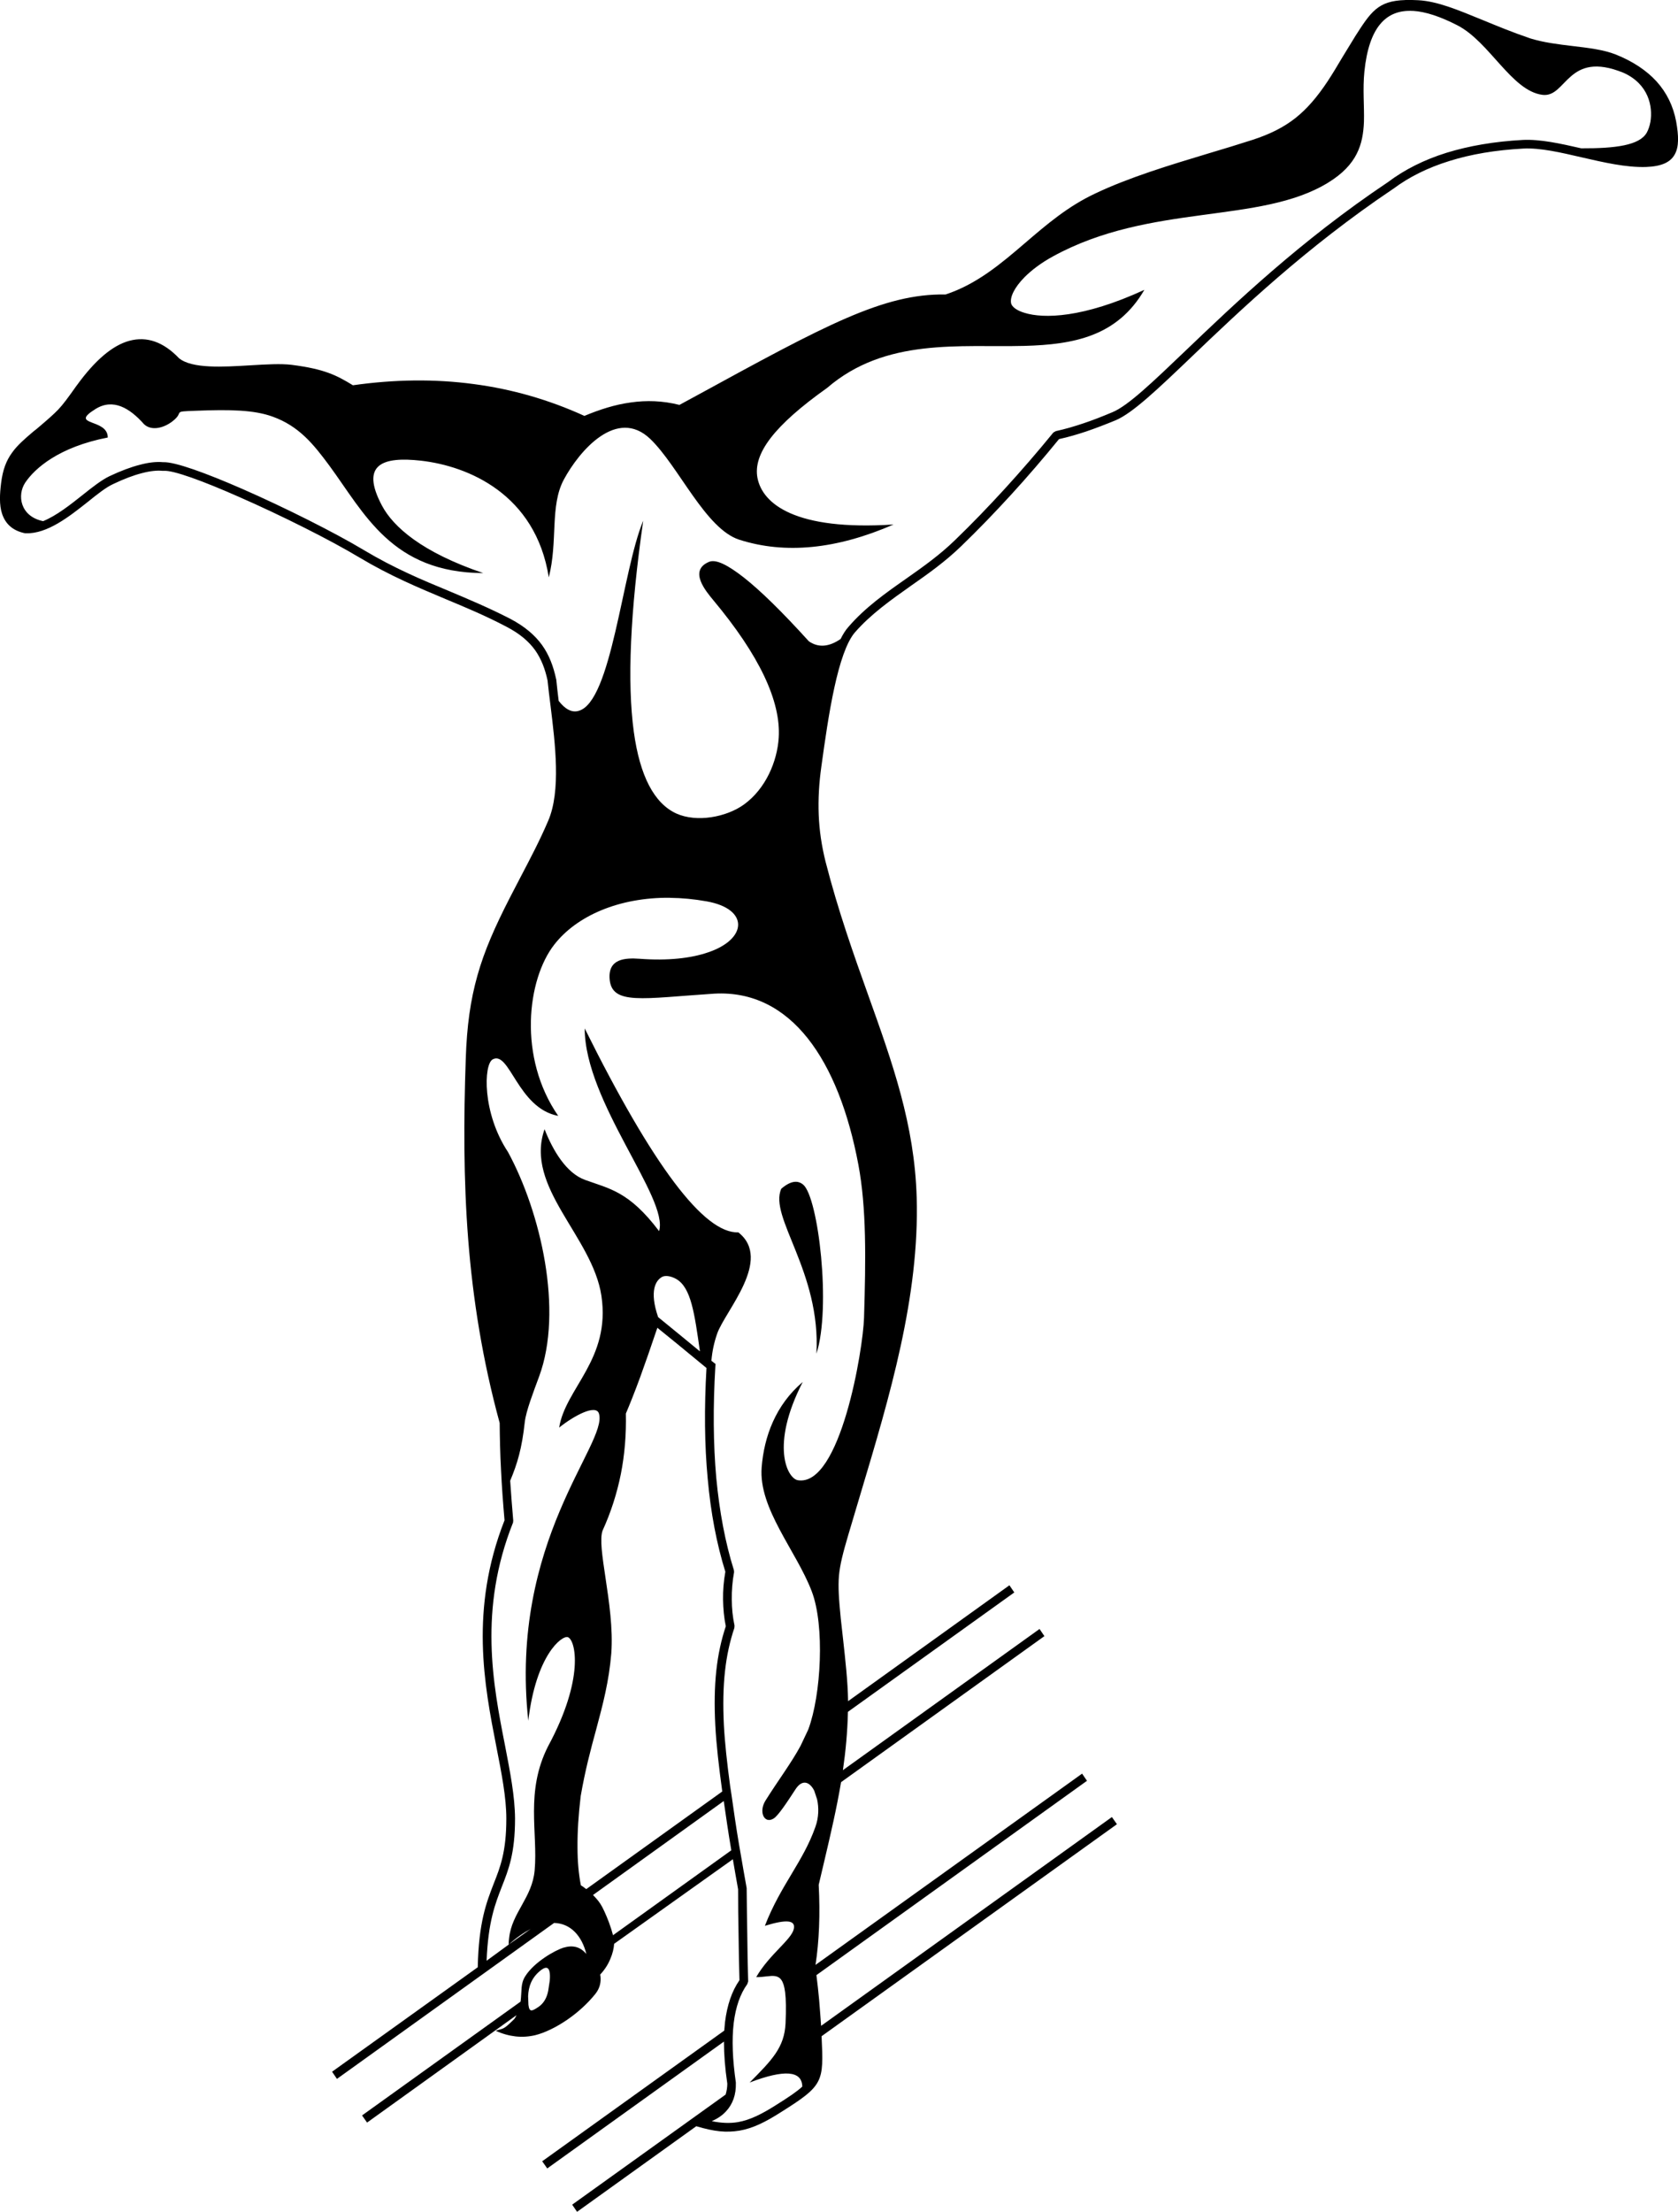 <?xml version="1.0" encoding="UTF-8" standalone="no"?>
<!-- Created with Inkscape (http://www.inkscape.org/) -->

<svg
   width="72.587mm"
   height="95.634mm"
   viewBox="0 0 72.587 95.634"
   version="1.1"
   id="svg12596"
   inkscape:version="1.1 (c68e22c387, 2021-05-23)"
   sodipodi:docname="split.svg"
   xmlns:inkscape="http://www.inkscape.org/namespaces/inkscape"
   xmlns:sodipodi="http://sodipodi.sourceforge.net/DTD/sodipodi-0.dtd"
   xmlns="http://www.w3.org/2000/svg"
   xmlns:svg="http://www.w3.org/2000/svg">
  <sodipodi:namedview
     id="namedview12598"
     pagecolor="#ffffff"
     bordercolor="#666666"
     borderopacity="1.0"
     inkscape:pageshadow="2"
     inkscape:pageopacity="0.0"
     inkscape:pagecheckerboard="0"
     inkscape:document-units="mm"
     showgrid="false"
     fit-margin-top="0"
     fit-margin-left="0"
     fit-margin-right="0"
     fit-margin-bottom="0"
     inkscape:zoom="0.74118967"
     inkscape:cx="354.16036"
     inkscape:cy="41.150061"
     inkscape:window-width="1920"
     inkscape:window-height="1017"
     inkscape:window-x="-8"
     inkscape:window-y="32"
     inkscape:window-maximized="1"
     inkscape:current-layer="layer1" />
  <defs
     id="defs12593" />
  <g
     inkscape:label="Layer 1"
     inkscape:groupmode="layer"
     id="layer1"
     transform="translate(-11.54,-137.808)">
    <path
       id="path862"
       style="fill:#000000;fill-opacity:1;fill-rule:evenodd;stroke:none;stroke-width:0.23"
       d="m 72.328,137.81 c -1.187,0.036 -1.482,0.499 -2.196,1.616 h 0.007 l -0.013,0.013 c -0.171,0.276 -0.349,0.566 -0.52,0.85 -0.21,0.356 -0.415,0.698 -0.631,1.027 -0.454,0.685 -0.895,1.199 -1.401,1.6 -0.513,0.402 -1.105,0.698 -1.861,0.942 -0.592,0.191 -1.237,0.388 -1.882,0.579 -1.704,0.514 -3.447,1.04 -4.914,1.738 -1.184,0.553 -2.112,1.35 -3.027,2.134 -1.052,0.902 -2.091,1.784 -3.447,2.232 -2.684,-0.046 -5.203,1.33 -10.795,4.385 l -0.717,0.389 c -0.73,-0.184 -1.427,-0.204 -2.111,-0.105 -0.678,0.092 -1.335,0.303 -2,0.58 -1.533,-0.698 -3.131,-1.159 -4.796,-1.377 -1.671,-0.224 -3.408,-0.204 -5.217,0.053 -0.368,-0.224 -0.671,-0.396 -1.053,-0.534 -0.394,-0.145 -0.875,-0.256 -1.592,-0.349 -0.474,-0.059 -1.112,-0.02 -1.79,0.02 -1.197,0.073 -2.519,0.151 -3.085,-0.303 -0.678,-0.711 -1.395,-0.961 -2.151,-0.757 -0.73,0.197 -1.487,0.843 -2.27,1.923 l -0.007,0.007 c -0.388,0.547 -0.579,0.81 -0.803,1.047 -0.217,0.224 -0.46,0.435 -0.941,0.843 l -0.119,0.092 c -0.401,0.342 -0.71,0.606 -0.941,0.935 -0.243,0.336 -0.395,0.724 -0.467,1.303 -0.059,0.474 -0.085,0.942 0.04,1.324 0.138,0.415 0.428,0.731 1,0.849 h 0.033 c 0.928,0.026 1.868,-0.718 2.684,-1.363 0.408,-0.329 0.783,-0.626 1.086,-0.764 0.467,-0.224 0.888,-0.382 1.25,-0.474 0.349,-0.092 0.652,-0.125 0.895,-0.099 h 0.039 c 0.408,-0.04 1.73,0.448 3.263,1.126 1.835,0.803 3.96,1.87 5.21,2.621 1.335,0.797 2.539,1.297 3.73,1.798 0.868,0.362 1.736,0.724 2.625,1.192 0.572,0.296 0.967,0.632 1.243,1.014 0.27,0.382 0.434,0.817 0.54,1.311 0.033,0.323 0.079,0.705 0.132,1.119 0.197,1.607 0.454,3.662 -0.105,4.952 -0.368,0.862 -0.783,1.646 -1.204,2.449 -0.151,0.29 -0.303,0.579 -0.454,0.875 -0.645,1.258 -1.099,2.285 -1.401,3.358 -0.303,1.073 -0.46,2.186 -0.506,3.609 -0.092,2.62 -0.098,5.202 0.105,7.803 0.204,2.594 0.618,5.215 1.362,7.941 0.006,0.658 0.02,1.336 0.059,2.041 0.033,0.691 0.086,1.416 0.151,2.166 -1.513,3.852 -0.875,7.125 -0.349,9.811 0.224,1.139 0.427,2.179 0.427,3.088 0,1.429 -0.263,2.1 -0.546,2.811 -0.309,0.804 -0.651,1.659 -0.69,3.615 l -6.302,4.517 0.211,0.31 9.394,-6.743 c 0.704,0.019 1.198,0.547 1.395,1.344 -0.256,-0.309 -0.579,-0.395 -0.98,-0.277 -0.355,0.105 -1.27,0.613 -1.664,1.238 -0.211,0.336 -0.139,0.604 -0.202,1.098 l -0.002,0.001 -6.855,4.919 0.217,0.309 6.465,-4.644 c -0.035,0.06 -0.055,0.125 -0.11,0.18 -0.487,0.481 -0.447,0.375 -0.79,0.494 0.283,0.132 0.572,0.211 0.855,0.244 0.29,0.033 0.572,0.013 0.855,-0.053 0.401,-0.099 0.901,-0.336 1.388,-0.671 0.441,-0.303 0.875,-0.691 1.217,-1.119 0.191,-0.244 0.243,-0.501 0.217,-0.751 l -0.013,-0.079 c 0.197,-0.211 0.342,-0.441 0.434,-0.666 0.106,-0.241 0.158,-0.477 0.169,-0.664 l 5.136,-3.656 c 0.074,0.426 0.143,0.835 0.227,1.298 0,0.632 0.006,1.278 0.02,1.943 0.007,0.645 0.019,1.31 0.039,1.988 -0.329,0.474 -0.533,1.074 -0.625,1.811 -0.013,0.118 -0.019,0.237 -0.033,0.369 l -7.875,5.649 0.218,0.31 7.644,-5.485 c 0,0.547 0.046,1.152 0.145,1.817 0,0.164 -0.026,0.322 -0.072,0.474 l -6.638,4.76 0.211,0.31 5.157,-3.701 c 0.796,0.237 1.296,0.283 1.868,0.191 0.573,-0.099 1.112,-0.362 1.803,-0.804 1.842,-1.159 1.842,-1.29 1.75,-3.266 v -0.013 l 12.776,-9.166 -0.218,-0.31 -12.579,9.028 c -0.026,-0.349 -0.052,-0.731 -0.085,-1.12 -0.033,-0.356 -0.072,-0.717 -0.118,-1.073 l 11.704,-8.402 -0.211,-0.31 -11.532,8.27 c 0.158,-1.027 0.204,-2.186 0.138,-3.463 l 0.25,-1.06 c 0.27,-1.146 0.526,-2.245 0.717,-3.378 l 8.796,-6.314 -0.21,-0.31 -8.506,6.105 c 0.118,-0.81 0.197,-1.64 0.217,-2.522 l 7.197,-5.162 -0.211,-0.31 -6.979,5.011 c -0.013,-0.863 -0.118,-1.778 -0.217,-2.68 -0.033,-0.31 -0.072,-0.626 -0.099,-0.889 -0.085,-0.856 -0.119,-1.369 -0.079,-1.857 0.046,-0.487 0.171,-0.974 0.408,-1.778 0.158,-0.54 0.342,-1.152 0.526,-1.765 1.263,-4.214 2.553,-8.527 2.428,-12.814 -0.092,-3.154 -1.046,-5.808 -2.099,-8.751 -0.631,-1.765 -1.295,-3.629 -1.842,-5.761 -0.171,-0.685 -0.27,-1.357 -0.297,-2.035 -0.026,-0.678 0.014,-1.363 0.113,-2.067 0.151,-1.1 0.329,-2.351 0.565,-3.431 0.23,-1.054 0.52,-1.955 0.888,-2.383 0.697,-0.797 1.559,-1.402 2.434,-2.022 0.737,-0.514 1.486,-1.047 2.171,-1.713 0.73,-0.704 1.447,-1.448 2.158,-2.225 0.704,-0.77 1.395,-1.574 2.066,-2.397 0.395,-0.086 0.776,-0.198 1.171,-0.329 0.408,-0.138 0.835,-0.303 1.283,-0.487 0.73,-0.309 1.81,-1.337 3.29,-2.752 2.065,-1.975 4.934,-4.715 8.697,-7.243 l 0.013,-0.007 c 0.684,-0.514 1.493,-0.915 2.427,-1.205 0.941,-0.296 2.006,-0.474 3.197,-0.539 0.737,-0.04 1.632,0.171 2.54,0.381 0.947,0.217 1.907,0.441 2.776,0.415 0.664,-0.026 1.053,-0.197 1.243,-0.546 0.184,-0.329 0.171,-0.797 0.059,-1.423 -0.125,-0.665 -0.408,-1.244 -0.849,-1.732 -0.434,-0.474 -1.027,-0.869 -1.77,-1.165 -0.52,-0.204 -1.171,-0.283 -1.848,-0.362 -0.612,-0.073 -1.256,-0.151 -1.835,-0.329 -0.796,-0.27 -1.474,-0.553 -2.085,-0.804 -1.079,-0.441 -1.941,-0.803 -2.764,-0.849 -0.21,-0.011 -0.397,-0.015 -0.567,-0.01 z m 0.341,0.469 c 0.542,0.033 1.18,0.247 1.91,0.621 1.401,0.718 2.348,2.838 3.684,3.009 1.053,0.132 1.066,-1.949 3.506,-0.954 1.085,0.487 1.276,1.455 1.165,2.12 -0.033,0.184 -0.092,0.349 -0.158,0.468 -0.309,0.547 -1.342,0.685 -2.835,0.678 -0.895,-0.204 -1.776,-0.401 -2.533,-0.362 -1.223,0.066 -2.322,0.256 -3.289,0.553 -0.974,0.303 -1.823,0.731 -2.539,1.271 -3.789,2.535 -6.67,5.294 -8.743,7.276 -1.454,1.39 -2.507,2.397 -3.178,2.673 -0.441,0.185 -0.855,0.349 -1.256,0.481 -0.408,0.138 -0.796,0.25 -1.191,0.336 l -0.105,0.059 c -0.697,0.856 -1.402,1.666 -2.099,2.43 -0.711,0.777 -1.421,1.514 -2.145,2.212 -0.658,0.645 -1.395,1.166 -2.125,1.679 -0.894,0.625 -1.77,1.244 -2.493,2.08 -0.125,0.138 -0.237,0.316 -0.342,0.527 -0.506,0.349 -0.967,0.382 -1.375,0.099 -1.151,-1.271 -2.092,-2.192 -2.822,-2.765 -0.678,-0.527 -1.184,-0.79 -1.487,-0.672 -0.914,0.375 -0.132,1.284 0.171,1.653 1.993,2.384 2.934,4.372 2.836,5.953 -0.066,1.027 -0.56,2.206 -1.507,2.891 -0.763,0.547 -2.04,0.783 -2.921,0.388 -0.96,-0.441 -1.579,-1.619 -1.842,-3.542 -0.289,-2.127 -0.158,-5.169 0.408,-9.119 -0.914,2.179 -1.362,7.848 -2.802,8.224 -0.283,0.079 -0.572,-0.066 -0.855,-0.434 -0.039,-0.329 -0.079,-0.639 -0.105,-0.929 l -0.007,-0.02 c -0.118,-0.547 -0.296,-1.027 -0.605,-1.462 -0.309,-0.428 -0.744,-0.803 -1.368,-1.133 -0.921,-0.474 -1.783,-0.836 -2.658,-1.205 -1.178,-0.487 -2.375,-0.988 -3.684,-1.771 -1.263,-0.757 -3.401,-1.831 -5.25,-2.641 -1.566,-0.685 -2.934,-1.185 -3.434,-1.159 -0.283,-0.026 -0.618,0.007 -1.007,0.112 -0.388,0.099 -0.829,0.264 -1.316,0.494 -0.342,0.165 -0.737,0.474 -1.158,0.81 -0.539,0.428 -1.131,0.896 -1.71,1.133 -0.993,-0.204 -1.138,-1.126 -0.769,-1.673 0.414,-0.612 1.453,-1.534 3.565,-1.943 0.007,-0.843 -1.717,-0.493 -0.533,-1.231 0.77,-0.481 1.493,-0.033 2.099,0.652 0.316,0.303 0.848,0.178 1.237,-0.125 0.553,-0.428 -0.085,-0.415 1.026,-0.454 1.474,-0.059 2.5,-0.033 3.29,0.25 1.164,0.415 1.789,1.212 2.46,2.114 1.526,2.074 2.704,4.636 6.664,4.656 -2.658,-0.902 -3.888,-1.995 -4.381,-2.917 -0.96,-1.804 0.046,-2.127 1.69,-1.943 2.026,0.23 4.954,1.436 5.526,5.044 0.401,-1.561 0.039,-3.089 0.651,-4.228 0.678,-1.258 2.296,-3.134 3.737,-1.758 1.23,1.179 2.388,3.891 3.855,4.359 1.981,0.632 4.204,0.415 6.671,-0.658 -4.256,0.277 -5.671,-0.896 -5.887,-2.015 -0.198,-1.047 0.723,-2.265 3.013,-3.891 2.533,-2.18 5.743,-1.745 8.539,-1.817 2.125,-0.059 4.013,-0.408 5.184,-2.423 -2.658,1.225 -4.361,1.251 -5.184,0.994 -0.355,-0.105 -0.546,-0.27 -0.579,-0.408 -0.059,-0.263 0.132,-0.678 0.579,-1.133 0.296,-0.296 0.704,-0.612 1.224,-0.896 4.217,-2.318 8.973,-1.383 11.913,-3.194 1.256,-0.77 1.507,-1.653 1.546,-2.627 0.02,-0.678 -0.059,-1.409 0.02,-2.179 0.195,-1.888 0.918,-2.689 2.109,-2.616 z m -32.144,38.349 c 0.511,0.005 1.043,0.055 1.589,0.153 1.836,0.329 1.763,1.633 0.052,2.206 -0.723,0.25 -1.73,0.369 -2.954,0.276 -0.644,-0.046 -1.362,3.6e-4 -1.302,0.863 0.085,1.159 1.408,0.849 4.526,0.645 3.322,-0.185 5.388,2.871 6.237,7.402 0.349,1.864 0.322,4.056 0.243,6.617 -0.04,1.363 -1.027,7.315 -2.862,7.019 -0.448,-0.072 -1.21,-1.488 0.21,-4.247 -1.171,0.994 -1.671,2.357 -1.776,3.688 -0.144,1.784 1.5,3.615 2.165,5.36 0.572,1.488 0.407,4.484 -0.145,5.966 -0.004,0.01 -0.008,0.02 -0.012,0.029 l -0.327,0.691 c -0.411,0.758 -0.965,1.486 -1.51,2.355 -0.316,0.494 -0.059,1.04 0.349,0.783 0.198,-0.125 0.572,-0.691 0.941,-1.258 0.294,-0.456 0.619,-0.33 0.814,0.059 l 0.122,0.369 c 0.08,0.353 0.076,0.786 -0.074,1.197 -0.533,1.515 -1.5,2.509 -2.184,4.274 0.947,-0.29 1.336,-0.25 1.25,0.138 -0.105,0.467 -1.059,1.099 -1.625,2.08 0.658,0.013 1.125,-0.342 1.25,0.652 0.039,0.303 0.046,0.738 0.019,1.35 -0.052,1.04 -0.579,1.574 -1.552,2.555 1.5,-0.573 2.263,-0.514 2.276,0.177 -0.243,0.224 -0.598,0.461 -1.112,0.783 -0.651,0.415 -1.151,0.659 -1.664,0.751 -0.348,0.059 -0.71,0.046 -1.138,-0.039 0.25,-0.112 0.454,-0.25 0.612,-0.422 0.296,-0.316 0.441,-0.724 0.428,-1.224 v -0.026 c -0.144,-1.001 -0.178,-1.857 -0.092,-2.575 0.086,-0.698 0.283,-1.258 0.586,-1.679 l 0.039,-0.113 c -0.02,-0.705 -0.033,-1.389 -0.039,-2.054 -0.013,-0.672 -0.019,-1.323 -0.026,-1.949 v -0.034 c -0.097,-0.531 -0.178,-1.006 -0.261,-1.489 l -0.068,-0.389 c -0.134,-0.789 -0.228,-1.458 -0.324,-2.132 l -0.063,-0.413 c -0.132,-0.979 -0.23,-1.87 -0.27,-2.635 -0.085,-1.745 0.06,-3.022 0.454,-4.194 l 0.007,-0.099 c -0.079,-0.369 -0.119,-0.745 -0.119,-1.127 -0.006,-0.382 0.026,-0.784 0.099,-1.185 l -0.007,-0.086 c -0.375,-1.192 -0.625,-2.528 -0.763,-3.99 -0.131,-1.469 -0.144,-3.081 -0.039,-4.827 l 0.006,-0.099 -0.079,-0.059 -0.099,-0.079 c 0.039,-0.428 0.112,-0.771 0.25,-1.172 0.342,-0.981 2.415,-3.201 0.915,-4.379 -1.48,0.059 -3.698,-2.884 -6.645,-8.817 0,3.174 3.652,7.355 3.217,8.764 -1.296,-1.719 -2.145,-1.831 -3.198,-2.213 -0.809,-0.29 -1.388,-1.258 -1.756,-2.193 -0.881,2.509 2.072,4.629 2.46,7.204 0.408,2.746 -1.559,3.99 -1.828,5.696 0.632,-0.507 1.599,-1.034 1.723,-0.599 0.388,1.304 -3.901,5.499 -3.059,13.275 0.335,-2.832 1.447,-3.695 1.71,-3.615 0.335,0.112 0.737,1.778 -0.855,4.721 -0.993,1.962 -0.434,3.727 -0.579,5.359 -0.105,1.192 -0.987,1.824 -1.105,2.931 -0.013,0.112 -0.02,0.171 -0.02,0.283 0.336,-0.303 0.658,-0.52 0.954,-0.678 l -0.954,0.678 -0.954,0.698 c 0.066,-1.692 0.375,-2.469 0.658,-3.2 0.296,-0.751 0.572,-1.448 0.572,-2.95 -0.006,-0.955 -0.21,-2.002 -0.434,-3.161 -0.52,-2.647 -1.151,-5.873 0.349,-9.639 l 0.007,-0.086 c -0.053,-0.586 -0.092,-1.159 -0.132,-1.718 0.309,-0.737 0.507,-1.39 0.631,-2.535 0.053,-0.474 0.369,-1.29 0.619,-1.968 1.059,-2.858 0.066,-7.112 -1.342,-9.706 -1.125,-1.692 -1.059,-3.793 -0.665,-4.01 0.737,-0.395 1.079,2.113 2.835,2.443 -1.743,-2.516 -1.355,-5.9 -0.164,-7.414 0.962,-1.231 2.789,-2.039 5.003,-2.017 z m 5.451,12.277 c -0.187,-0.005 -0.4,0.095 -0.639,0.301 -0.553,1.224 1.717,3.576 1.52,7.131 0.645,-1.982 0.085,-6.756 -0.573,-7.309 -0.094,-0.079 -0.196,-0.12 -0.309,-0.124 z m -5.544,4.078 c 0.106,0.012 0.231,0.052 0.366,0.128 0.638,0.375 0.783,1.475 1.02,3.127 l -0.737,-0.606 -1.072,-0.876 c -0.388,-1.133 -0.105,-1.587 0.171,-1.738 0.059,-0.033 0.146,-0.047 0.252,-0.035 z m -0.456,2.234 0.869,0.705 1.256,1.034 c -0.099,1.725 -0.086,3.319 0.053,4.787 0.131,1.475 0.388,2.818 0.763,4.023 -0.072,0.408 -0.105,0.81 -0.099,1.205 0.007,0.389 0.04,0.777 0.119,1.152 -0.401,1.205 -0.546,2.516 -0.454,4.287 0.043,0.821 0.154,1.792 0.301,2.857 l -5.883,4.221 c -0.076,-0.055 -0.146,-0.114 -0.234,-0.165 -0.092,-0.474 -0.145,-1.014 -0.145,-1.632 -0.006,-0.659 0.039,-1.403 0.138,-2.226 0.191,-1.106 0.434,-2.022 0.665,-2.864 0.296,-1.1 0.559,-2.1 0.658,-3.305 0.079,-1.073 -0.099,-2.258 -0.25,-3.266 -0.138,-0.922 -0.256,-1.692 -0.125,-2.048 0.355,-0.777 0.618,-1.593 0.789,-2.443 0.165,-0.836 0.237,-1.705 0.217,-2.614 0.171,-0.402 0.382,-0.928 0.619,-1.574 0.217,-0.6 0.467,-1.311 0.743,-2.134 z m 2.872,20.463 c 0.098,0.677 0.192,1.341 0.327,2.13 l -5.117,3.672 c -0.042,-0.166 -0.104,-0.361 -0.179,-0.565 -0.125,-0.329 -0.277,-0.658 -0.362,-0.783 -0.11,-0.17 -0.217,-0.279 -0.325,-0.391 z m -7.716,7.212 c 0.197,-0.033 0.214,0.267 0.189,0.554 l -0.066,0.436 c -0.059,0.31 -0.198,0.546 -0.416,0.696 -0.3,0.203 -0.4,0.235 -0.44,-0.087 l -0.014,-0.373 c 0.009,-0.215 0.048,-0.412 0.125,-0.587 0.099,-0.224 0.257,-0.414 0.467,-0.566 0.061,-0.042 0.112,-0.065 0.155,-0.072 z" />
  </g>
</svg>
